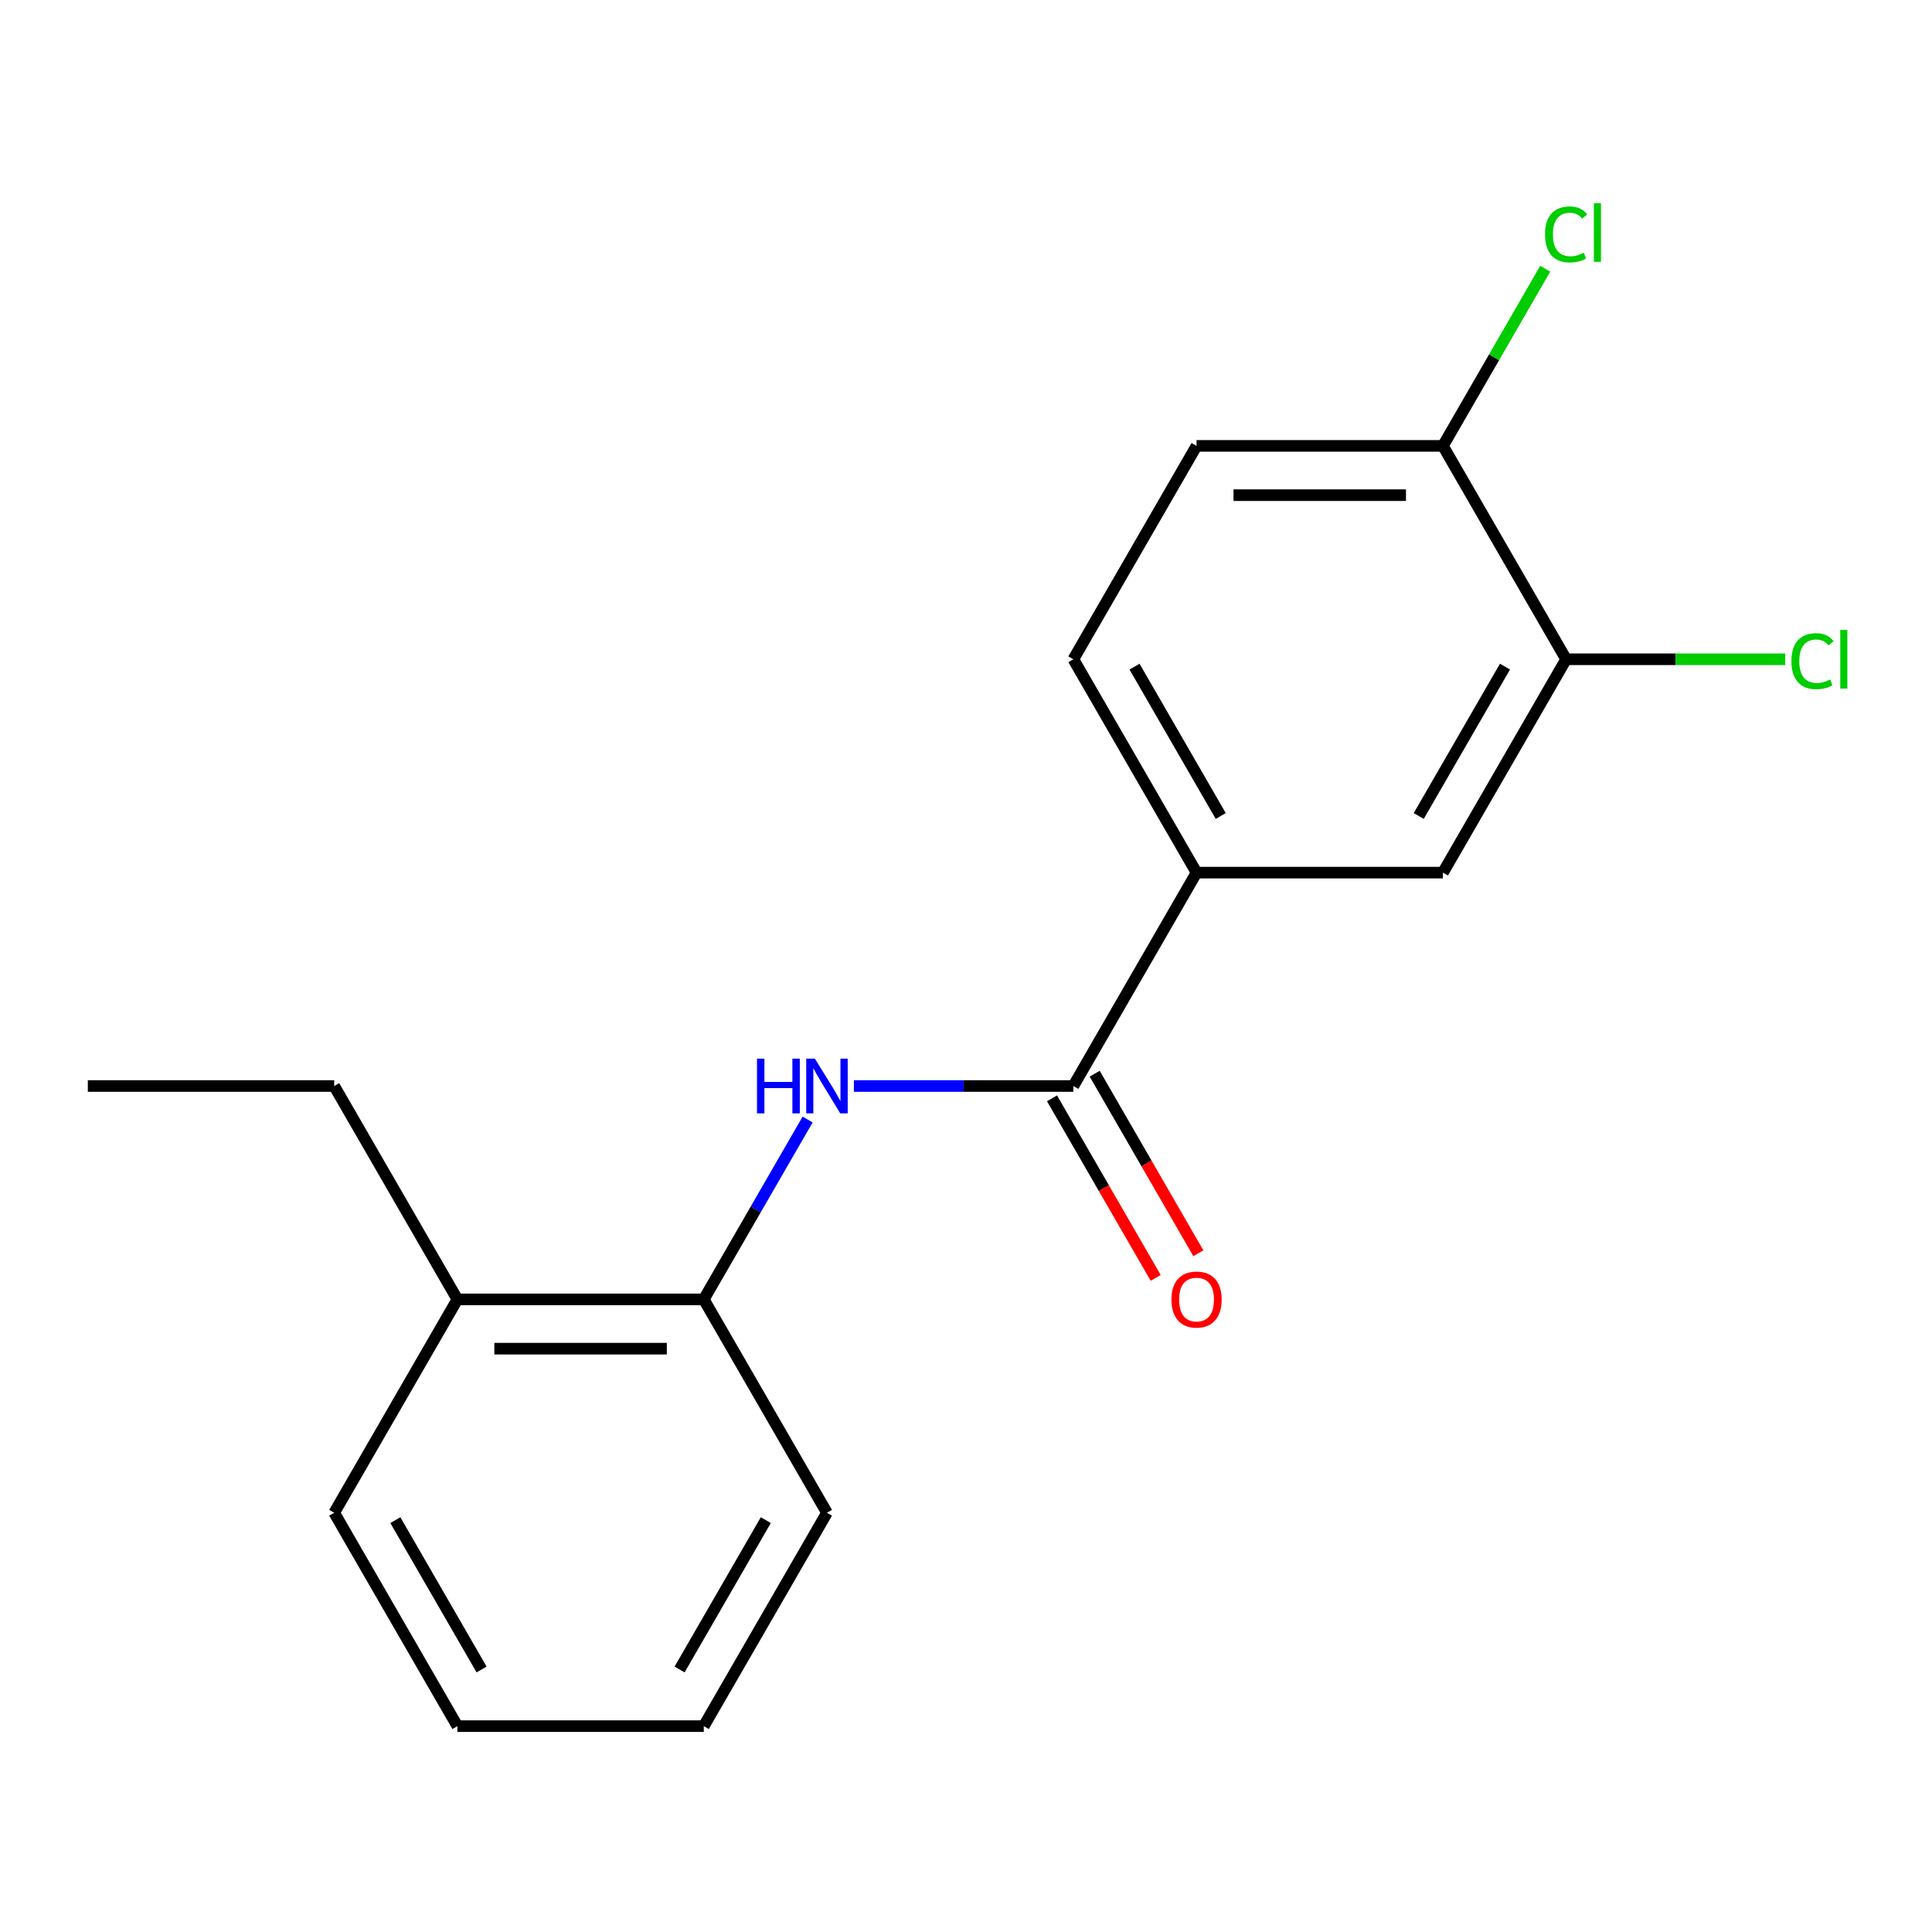 <?xml version='1.0' encoding='iso-8859-1'?>
<svg version='1.1' baseProfile='full'
              xmlns='http://www.w3.org/2000/svg'
                      xmlns:rdkit='http://www.rdkit.org/xml'
                      xmlns:xlink='http://www.w3.org/1999/xlink'
                  xml:space='preserve'
width='1000px' height='1000px' viewBox='0 0 1000 1000'>
<!-- END OF HEADER -->
<rect style='opacity:1.0;fill:#FFFFFF;stroke:none' width='1000' height='1000' x='0' y='0'> </rect>
<path class='bond-0' d='M 555.567,562.119 L 498.767,562.119' style='fill:none;fill-rule:evenodd;stroke:#000000;stroke-width:6px;stroke-linecap:butt;stroke-linejoin:miter;stroke-opacity:1' />
<path class='bond-0' d='M 498.767,562.119 L 441.967,562.119' style='fill:none;fill-rule:evenodd;stroke:#0000FF;stroke-width:6px;stroke-linecap:butt;stroke-linejoin:miter;stroke-opacity:1' />
<path class='bond-1' d='M 555.567,562.119 L 619.331,451.677' style='fill:none;fill-rule:evenodd;stroke:#000000;stroke-width:6px;stroke-linecap:butt;stroke-linejoin:miter;stroke-opacity:1' />
<path class='bond-6' d='M 544.522,568.495 L 571.35,614.963' style='fill:none;fill-rule:evenodd;stroke:#000000;stroke-width:6px;stroke-linecap:butt;stroke-linejoin:miter;stroke-opacity:1' />
<path class='bond-6' d='M 571.35,614.963 L 598.178,661.43' style='fill:none;fill-rule:evenodd;stroke:#FF0000;stroke-width:6px;stroke-linecap:butt;stroke-linejoin:miter;stroke-opacity:1' />
<path class='bond-6' d='M 566.611,555.743 L 593.439,602.21' style='fill:none;fill-rule:evenodd;stroke:#000000;stroke-width:6px;stroke-linecap:butt;stroke-linejoin:miter;stroke-opacity:1' />
<path class='bond-6' d='M 593.439,602.21 L 620.267,648.677' style='fill:none;fill-rule:evenodd;stroke:#FF0000;stroke-width:6px;stroke-linecap:butt;stroke-linejoin:miter;stroke-opacity:1' />
<path class='bond-2' d='M 418.023,579.467 L 391.149,626.014' style='fill:none;fill-rule:evenodd;stroke:#0000FF;stroke-width:6px;stroke-linecap:butt;stroke-linejoin:miter;stroke-opacity:1' />
<path class='bond-2' d='M 391.149,626.014 L 364.275,672.562' style='fill:none;fill-rule:evenodd;stroke:#000000;stroke-width:6px;stroke-linecap:butt;stroke-linejoin:miter;stroke-opacity:1' />
<path class='bond-4' d='M 619.331,451.677 L 746.859,451.677' style='fill:none;fill-rule:evenodd;stroke:#000000;stroke-width:6px;stroke-linecap:butt;stroke-linejoin:miter;stroke-opacity:1' />
<path class='bond-7' d='M 619.331,451.677 L 555.567,341.234' style='fill:none;fill-rule:evenodd;stroke:#000000;stroke-width:6px;stroke-linecap:butt;stroke-linejoin:miter;stroke-opacity:1' />
<path class='bond-7' d='M 631.855,422.357 L 587.22,345.048' style='fill:none;fill-rule:evenodd;stroke:#000000;stroke-width:6px;stroke-linecap:butt;stroke-linejoin:miter;stroke-opacity:1' />
<path class='bond-8' d='M 364.275,672.562 L 236.747,672.562' style='fill:none;fill-rule:evenodd;stroke:#000000;stroke-width:6px;stroke-linecap:butt;stroke-linejoin:miter;stroke-opacity:1' />
<path class='bond-8' d='M 345.145,698.067 L 255.876,698.067' style='fill:none;fill-rule:evenodd;stroke:#000000;stroke-width:6px;stroke-linecap:butt;stroke-linejoin:miter;stroke-opacity:1' />
<path class='bond-12' d='M 364.275,672.562 L 428.039,783.004' style='fill:none;fill-rule:evenodd;stroke:#000000;stroke-width:6px;stroke-linecap:butt;stroke-linejoin:miter;stroke-opacity:1' />
<path class='bond-3' d='M 810.623,341.234 L 746.859,451.677' style='fill:none;fill-rule:evenodd;stroke:#000000;stroke-width:6px;stroke-linecap:butt;stroke-linejoin:miter;stroke-opacity:1' />
<path class='bond-3' d='M 778.97,345.048 L 734.335,422.357' style='fill:none;fill-rule:evenodd;stroke:#000000;stroke-width:6px;stroke-linecap:butt;stroke-linejoin:miter;stroke-opacity:1' />
<path class='bond-10' d='M 810.623,341.234 L 867.333,341.234' style='fill:none;fill-rule:evenodd;stroke:#000000;stroke-width:6px;stroke-linecap:butt;stroke-linejoin:miter;stroke-opacity:1' />
<path class='bond-10' d='M 867.333,341.234 L 924.042,341.234' style='fill:none;fill-rule:evenodd;stroke:#00CC00;stroke-width:6px;stroke-linecap:butt;stroke-linejoin:miter;stroke-opacity:1' />
<path class='bond-18' d='M 810.623,341.234 L 746.859,230.792' style='fill:none;fill-rule:evenodd;stroke:#000000;stroke-width:6px;stroke-linecap:butt;stroke-linejoin:miter;stroke-opacity:1' />
<path class='bond-5' d='M 746.859,230.792 L 619.331,230.792' style='fill:none;fill-rule:evenodd;stroke:#000000;stroke-width:6px;stroke-linecap:butt;stroke-linejoin:miter;stroke-opacity:1' />
<path class='bond-5' d='M 727.729,256.297 L 638.46,256.297' style='fill:none;fill-rule:evenodd;stroke:#000000;stroke-width:6px;stroke-linecap:butt;stroke-linejoin:miter;stroke-opacity:1' />
<path class='bond-11' d='M 746.859,230.792 L 773.334,184.934' style='fill:none;fill-rule:evenodd;stroke:#000000;stroke-width:6px;stroke-linecap:butt;stroke-linejoin:miter;stroke-opacity:1' />
<path class='bond-11' d='M 773.334,184.934 L 799.81,139.077' style='fill:none;fill-rule:evenodd;stroke:#00CC00;stroke-width:6px;stroke-linecap:butt;stroke-linejoin:miter;stroke-opacity:1' />
<path class='bond-9' d='M 555.567,341.234 L 619.331,230.792' style='fill:none;fill-rule:evenodd;stroke:#000000;stroke-width:6px;stroke-linecap:butt;stroke-linejoin:miter;stroke-opacity:1' />
<path class='bond-13' d='M 236.747,672.562 L 172.983,562.119' style='fill:none;fill-rule:evenodd;stroke:#000000;stroke-width:6px;stroke-linecap:butt;stroke-linejoin:miter;stroke-opacity:1' />
<path class='bond-14' d='M 236.747,672.562 L 172.983,783.004' style='fill:none;fill-rule:evenodd;stroke:#000000;stroke-width:6px;stroke-linecap:butt;stroke-linejoin:miter;stroke-opacity:1' />
<path class='bond-16' d='M 428.039,783.004 L 364.275,893.447' style='fill:none;fill-rule:evenodd;stroke:#000000;stroke-width:6px;stroke-linecap:butt;stroke-linejoin:miter;stroke-opacity:1' />
<path class='bond-16' d='M 396.386,786.818 L 351.751,864.127' style='fill:none;fill-rule:evenodd;stroke:#000000;stroke-width:6px;stroke-linecap:butt;stroke-linejoin:miter;stroke-opacity:1' />
<path class='bond-15' d='M 172.983,562.119 L 45.455,562.119' style='fill:none;fill-rule:evenodd;stroke:#000000;stroke-width:6px;stroke-linecap:butt;stroke-linejoin:miter;stroke-opacity:1' />
<path class='bond-19' d='M 172.983,783.004 L 236.747,893.447' style='fill:none;fill-rule:evenodd;stroke:#000000;stroke-width:6px;stroke-linecap:butt;stroke-linejoin:miter;stroke-opacity:1' />
<path class='bond-19' d='M 204.636,786.818 L 249.27,864.127' style='fill:none;fill-rule:evenodd;stroke:#000000;stroke-width:6px;stroke-linecap:butt;stroke-linejoin:miter;stroke-opacity:1' />
<path class='bond-17' d='M 364.275,893.447 L 236.747,893.447' style='fill:none;fill-rule:evenodd;stroke:#000000;stroke-width:6px;stroke-linecap:butt;stroke-linejoin:miter;stroke-opacity:1' />
<path  class='atom-1' d='M 391.819 547.959
L 395.659 547.959
L 395.659 559.999
L 410.139 559.999
L 410.139 547.959
L 413.979 547.959
L 413.979 576.279
L 410.139 576.279
L 410.139 563.199
L 395.659 563.199
L 395.659 576.279
L 391.819 576.279
L 391.819 547.959
' fill='#0000FF'/>
<path  class='atom-1' d='M 421.779 547.959
L 431.059 562.959
Q 431.979 564.439, 433.459 567.119
Q 434.939 569.799, 435.019 569.959
L 435.019 547.959
L 438.779 547.959
L 438.779 576.279
L 434.899 576.279
L 424.939 559.879
Q 423.779 557.959, 422.539 555.759
Q 421.339 553.559, 420.979 552.879
L 420.979 576.279
L 417.299 576.279
L 417.299 547.959
L 421.779 547.959
' fill='#0000FF'/>
<path  class='atom-7' d='M 606.331 672.642
Q 606.331 665.842, 609.691 662.042
Q 613.051 658.242, 619.331 658.242
Q 625.611 658.242, 628.971 662.042
Q 632.331 665.842, 632.331 672.642
Q 632.331 679.522, 628.931 683.442
Q 625.531 687.322, 619.331 687.322
Q 613.091 687.322, 609.691 683.442
Q 606.331 679.562, 606.331 672.642
M 619.331 684.122
Q 623.651 684.122, 625.971 681.242
Q 628.331 678.322, 628.331 672.642
Q 628.331 667.082, 625.971 664.282
Q 623.651 661.442, 619.331 661.442
Q 615.011 661.442, 612.651 664.242
Q 610.331 667.042, 610.331 672.642
Q 610.331 678.362, 612.651 681.242
Q 615.011 684.122, 619.331 684.122
' fill='#FF0000'/>
<path  class='atom-11' d='M 927.231 342.214
Q 927.231 335.174, 930.511 331.494
Q 933.831 327.774, 940.111 327.774
Q 945.951 327.774, 949.071 331.894
L 946.431 334.054
Q 944.151 331.054, 940.111 331.054
Q 935.831 331.054, 933.551 333.934
Q 931.311 336.774, 931.311 342.214
Q 931.311 347.814, 933.631 350.694
Q 935.991 353.574, 940.551 353.574
Q 943.671 353.574, 947.311 351.694
L 948.431 354.694
Q 946.951 355.654, 944.711 356.214
Q 942.471 356.774, 939.991 356.774
Q 933.831 356.774, 930.511 353.014
Q 927.231 349.254, 927.231 342.214
' fill='#00CC00'/>
<path  class='atom-11' d='M 952.511 326.054
L 956.191 326.054
L 956.191 356.414
L 952.511 356.414
L 952.511 326.054
' fill='#00CC00'/>
<path  class='atom-12' d='M 799.703 121.329
Q 799.703 114.289, 802.983 110.609
Q 806.303 106.889, 812.583 106.889
Q 818.423 106.889, 821.543 111.009
L 818.903 113.169
Q 816.623 110.169, 812.583 110.169
Q 808.303 110.169, 806.023 113.049
Q 803.783 115.889, 803.783 121.329
Q 803.783 126.929, 806.103 129.809
Q 808.463 132.689, 813.023 132.689
Q 816.143 132.689, 819.783 130.809
L 820.903 133.809
Q 819.423 134.769, 817.183 135.329
Q 814.943 135.889, 812.463 135.889
Q 806.303 135.889, 802.983 132.129
Q 799.703 128.369, 799.703 121.329
' fill='#00CC00'/>
<path  class='atom-12' d='M 824.983 105.169
L 828.663 105.169
L 828.663 135.529
L 824.983 135.529
L 824.983 105.169
' fill='#00CC00'/>
</svg>
